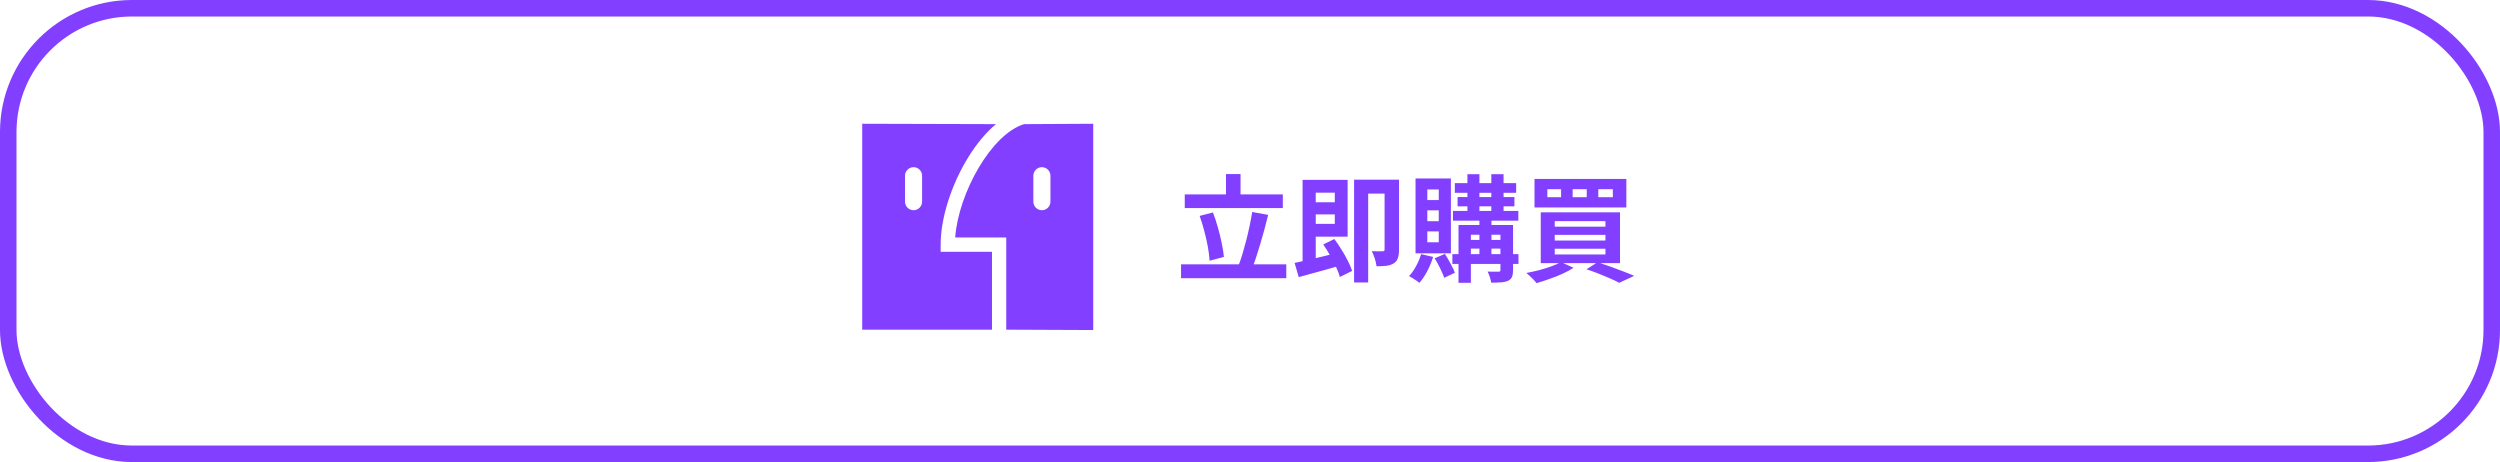 <svg width="303" height="56" viewBox="0 0 303 56" fill="none" xmlns="http://www.w3.org/2000/svg">
<rect x="1" y="1" width="301" height="54" rx="15" stroke="#823FFF" stroke-width="2"/>
<path fill-rule="evenodd" clip-rule="evenodd" d="M114.006 29.652C114.006 26.441 115.298 22.367 117.378 19.018C118.404 17.367 119.536 16.027 120.709 15.045L104.5 15V36.477V39.955H120.228V30.521H114.006V29.652ZM111.759 24.435C111.759 25.011 111.295 25.478 110.722 25.478C110.15 25.478 109.685 25.011 109.685 24.435V21.305C109.685 20.729 110.15 20.262 110.722 20.262C111.295 20.262 111.759 20.729 111.759 21.305V24.435ZM132.5 15L124.123 15.045C120.167 16.238 116.171 23.375 115.768 28.782H121.957V39.955L132.5 40V15ZM127.315 24.435C127.315 25.011 126.851 25.478 126.278 25.478C125.705 25.478 125.241 25.011 125.241 24.435V21.305C125.241 20.729 125.705 20.262 126.278 20.262C126.851 20.262 127.315 20.729 127.315 21.305V24.435Z" fill="#823FFF"/>
<path d="M143.592 23.564H155.478V25.216H143.592V23.564ZM143.144 32.034H155.898V33.714H143.144V32.034ZM148.59 21.1H150.354V24.488H148.59V21.1ZM151.768 25.692L153.7 26.042C153.56 26.611 153.411 27.195 153.252 27.792C153.093 28.389 152.925 28.977 152.748 29.556C152.58 30.125 152.412 30.667 152.244 31.18C152.076 31.693 151.908 32.155 151.74 32.566L150.102 32.202C150.27 31.773 150.433 31.292 150.592 30.76C150.751 30.228 150.905 29.673 151.054 29.094C151.203 28.506 151.339 27.923 151.46 27.344C151.581 26.765 151.684 26.215 151.768 25.692ZM145.398 26.168L147.008 25.748C147.232 26.317 147.433 26.929 147.61 27.582C147.797 28.226 147.951 28.856 148.072 29.472C148.203 30.079 148.291 30.634 148.338 31.138L146.602 31.6C146.574 31.105 146.504 30.545 146.392 29.92C146.28 29.295 146.135 28.655 145.958 28.002C145.79 27.339 145.603 26.728 145.398 26.168ZM158.628 24.516H162.338V25.986H158.628V24.516ZM157.872 21.8H159.468V32.202L157.872 32.468V21.8ZM156.906 31.866C157.363 31.773 157.881 31.661 158.46 31.53C159.048 31.39 159.669 31.241 160.322 31.082C160.975 30.923 161.624 30.765 162.268 30.606L162.464 32.174C161.895 32.342 161.311 32.51 160.714 32.678C160.117 32.846 159.538 33.005 158.978 33.154C158.418 33.313 157.895 33.457 157.41 33.588L156.906 31.866ZM160.378 29.626L161.722 28.968C162.021 29.36 162.31 29.789 162.59 30.256C162.879 30.713 163.136 31.166 163.36 31.614C163.593 32.062 163.766 32.468 163.878 32.832L162.394 33.574C162.301 33.219 162.147 32.813 161.932 32.356C161.717 31.899 161.475 31.432 161.204 30.956C160.933 30.471 160.658 30.027 160.378 29.626ZM158.614 21.8H163.332V28.688H158.614V27.134H161.778V23.354H158.614V21.8ZM167.812 21.772H169.562V30.256C169.562 30.657 169.515 30.998 169.422 31.278C169.338 31.549 169.17 31.763 168.918 31.922C168.666 32.071 168.367 32.169 168.022 32.216C167.686 32.253 167.289 32.272 166.832 32.272C166.813 32.104 166.776 31.908 166.72 31.684C166.664 31.451 166.594 31.227 166.51 31.012C166.426 30.788 166.342 30.597 166.258 30.438C166.529 30.457 166.79 30.466 167.042 30.466C167.303 30.466 167.485 30.461 167.588 30.452C167.672 30.452 167.728 30.438 167.756 30.41C167.793 30.373 167.812 30.307 167.812 30.214V21.772ZM164.116 21.772H168.722V23.466H165.824V34.232H164.116V21.772ZM176.324 22.192H183.758V23.368H176.324V22.192ZM176.1 25.566H184.024V26.742H176.1V25.566ZM176.03 30.802H184.038V31.992H176.03V30.802ZM176.66 23.886H183.548V25.006H176.66V23.886ZM177.85 21.114H179.306V26.084H177.85V21.114ZM180.748 21.114H182.232V26.084H180.748V21.114ZM179.306 26.112H180.762V31.138H179.306V26.112ZM181.854 27.274H183.38V32.734C183.38 33.079 183.338 33.35 183.254 33.546C183.179 33.751 183.025 33.91 182.792 34.022C182.549 34.134 182.26 34.199 181.924 34.218C181.597 34.246 181.201 34.26 180.734 34.26C180.706 34.055 180.65 33.826 180.566 33.574C180.482 33.322 180.393 33.103 180.3 32.916C180.571 32.925 180.837 32.93 181.098 32.93C181.369 32.93 181.546 32.93 181.63 32.93C181.714 32.93 181.77 32.916 181.798 32.888C181.835 32.851 181.854 32.795 181.854 32.72V27.274ZM176.772 27.274H182.512V28.45H178.27V34.274H176.772V27.274ZM177.514 29.08H182.498V30.13H177.514V29.08ZM172.236 30.802L173.692 31.138C173.515 31.726 173.277 32.305 172.978 32.874C172.679 33.434 172.362 33.905 172.026 34.288C171.942 34.204 171.821 34.111 171.662 34.008C171.503 33.905 171.345 33.803 171.186 33.7C171.027 33.597 170.892 33.518 170.78 33.462C171.097 33.126 171.382 32.72 171.634 32.244C171.895 31.768 172.096 31.287 172.236 30.802ZM173.874 31.306L175.12 30.774C175.353 31.129 175.582 31.521 175.806 31.95C176.039 32.37 176.217 32.739 176.338 33.056L175.036 33.672C174.971 33.457 174.873 33.215 174.742 32.944C174.621 32.664 174.485 32.384 174.336 32.104C174.187 31.815 174.033 31.549 173.874 31.306ZM172.992 25.496V26.812H174.378V25.496H172.992ZM172.992 28.044V29.36H174.378V28.044H172.992ZM172.992 22.962V24.25H174.378V22.962H172.992ZM171.564 21.632H175.848V30.704H171.564V21.632ZM193.712 22.934V23.9H195.476V22.934H193.712ZM190.604 22.934V23.9H192.312V22.934H190.604ZM187.538 22.934V23.9H189.204V22.934H187.538ZM185.984 21.688H197.114V25.146H185.984V21.688ZM188.434 28.464V29.15H194.58V28.464H188.434ZM188.434 30.144V30.844H194.58V30.144H188.434ZM188.434 26.798V27.47H194.58V26.798H188.434ZM186.74 25.734H196.344V31.894H186.74V25.734ZM192.284 32.636L193.628 31.782C194.151 31.95 194.683 32.132 195.224 32.328C195.775 32.524 196.297 32.72 196.792 32.916C197.287 33.103 197.711 33.275 198.066 33.434L196.246 34.274C195.957 34.115 195.597 33.943 195.168 33.756C194.748 33.569 194.291 33.378 193.796 33.182C193.301 32.986 192.797 32.804 192.284 32.636ZM189.19 31.768L190.716 32.454C190.333 32.706 189.885 32.949 189.372 33.182C188.859 33.415 188.327 33.625 187.776 33.812C187.235 34.008 186.721 34.176 186.236 34.316C186.143 34.195 186.021 34.055 185.872 33.896C185.723 33.747 185.569 33.597 185.41 33.448C185.251 33.299 185.111 33.177 184.99 33.084C185.494 32.991 186.007 32.879 186.53 32.748C187.053 32.608 187.543 32.454 188 32.286C188.467 32.118 188.863 31.945 189.19 31.768Z" fill="#823FFF"/>
</svg>
